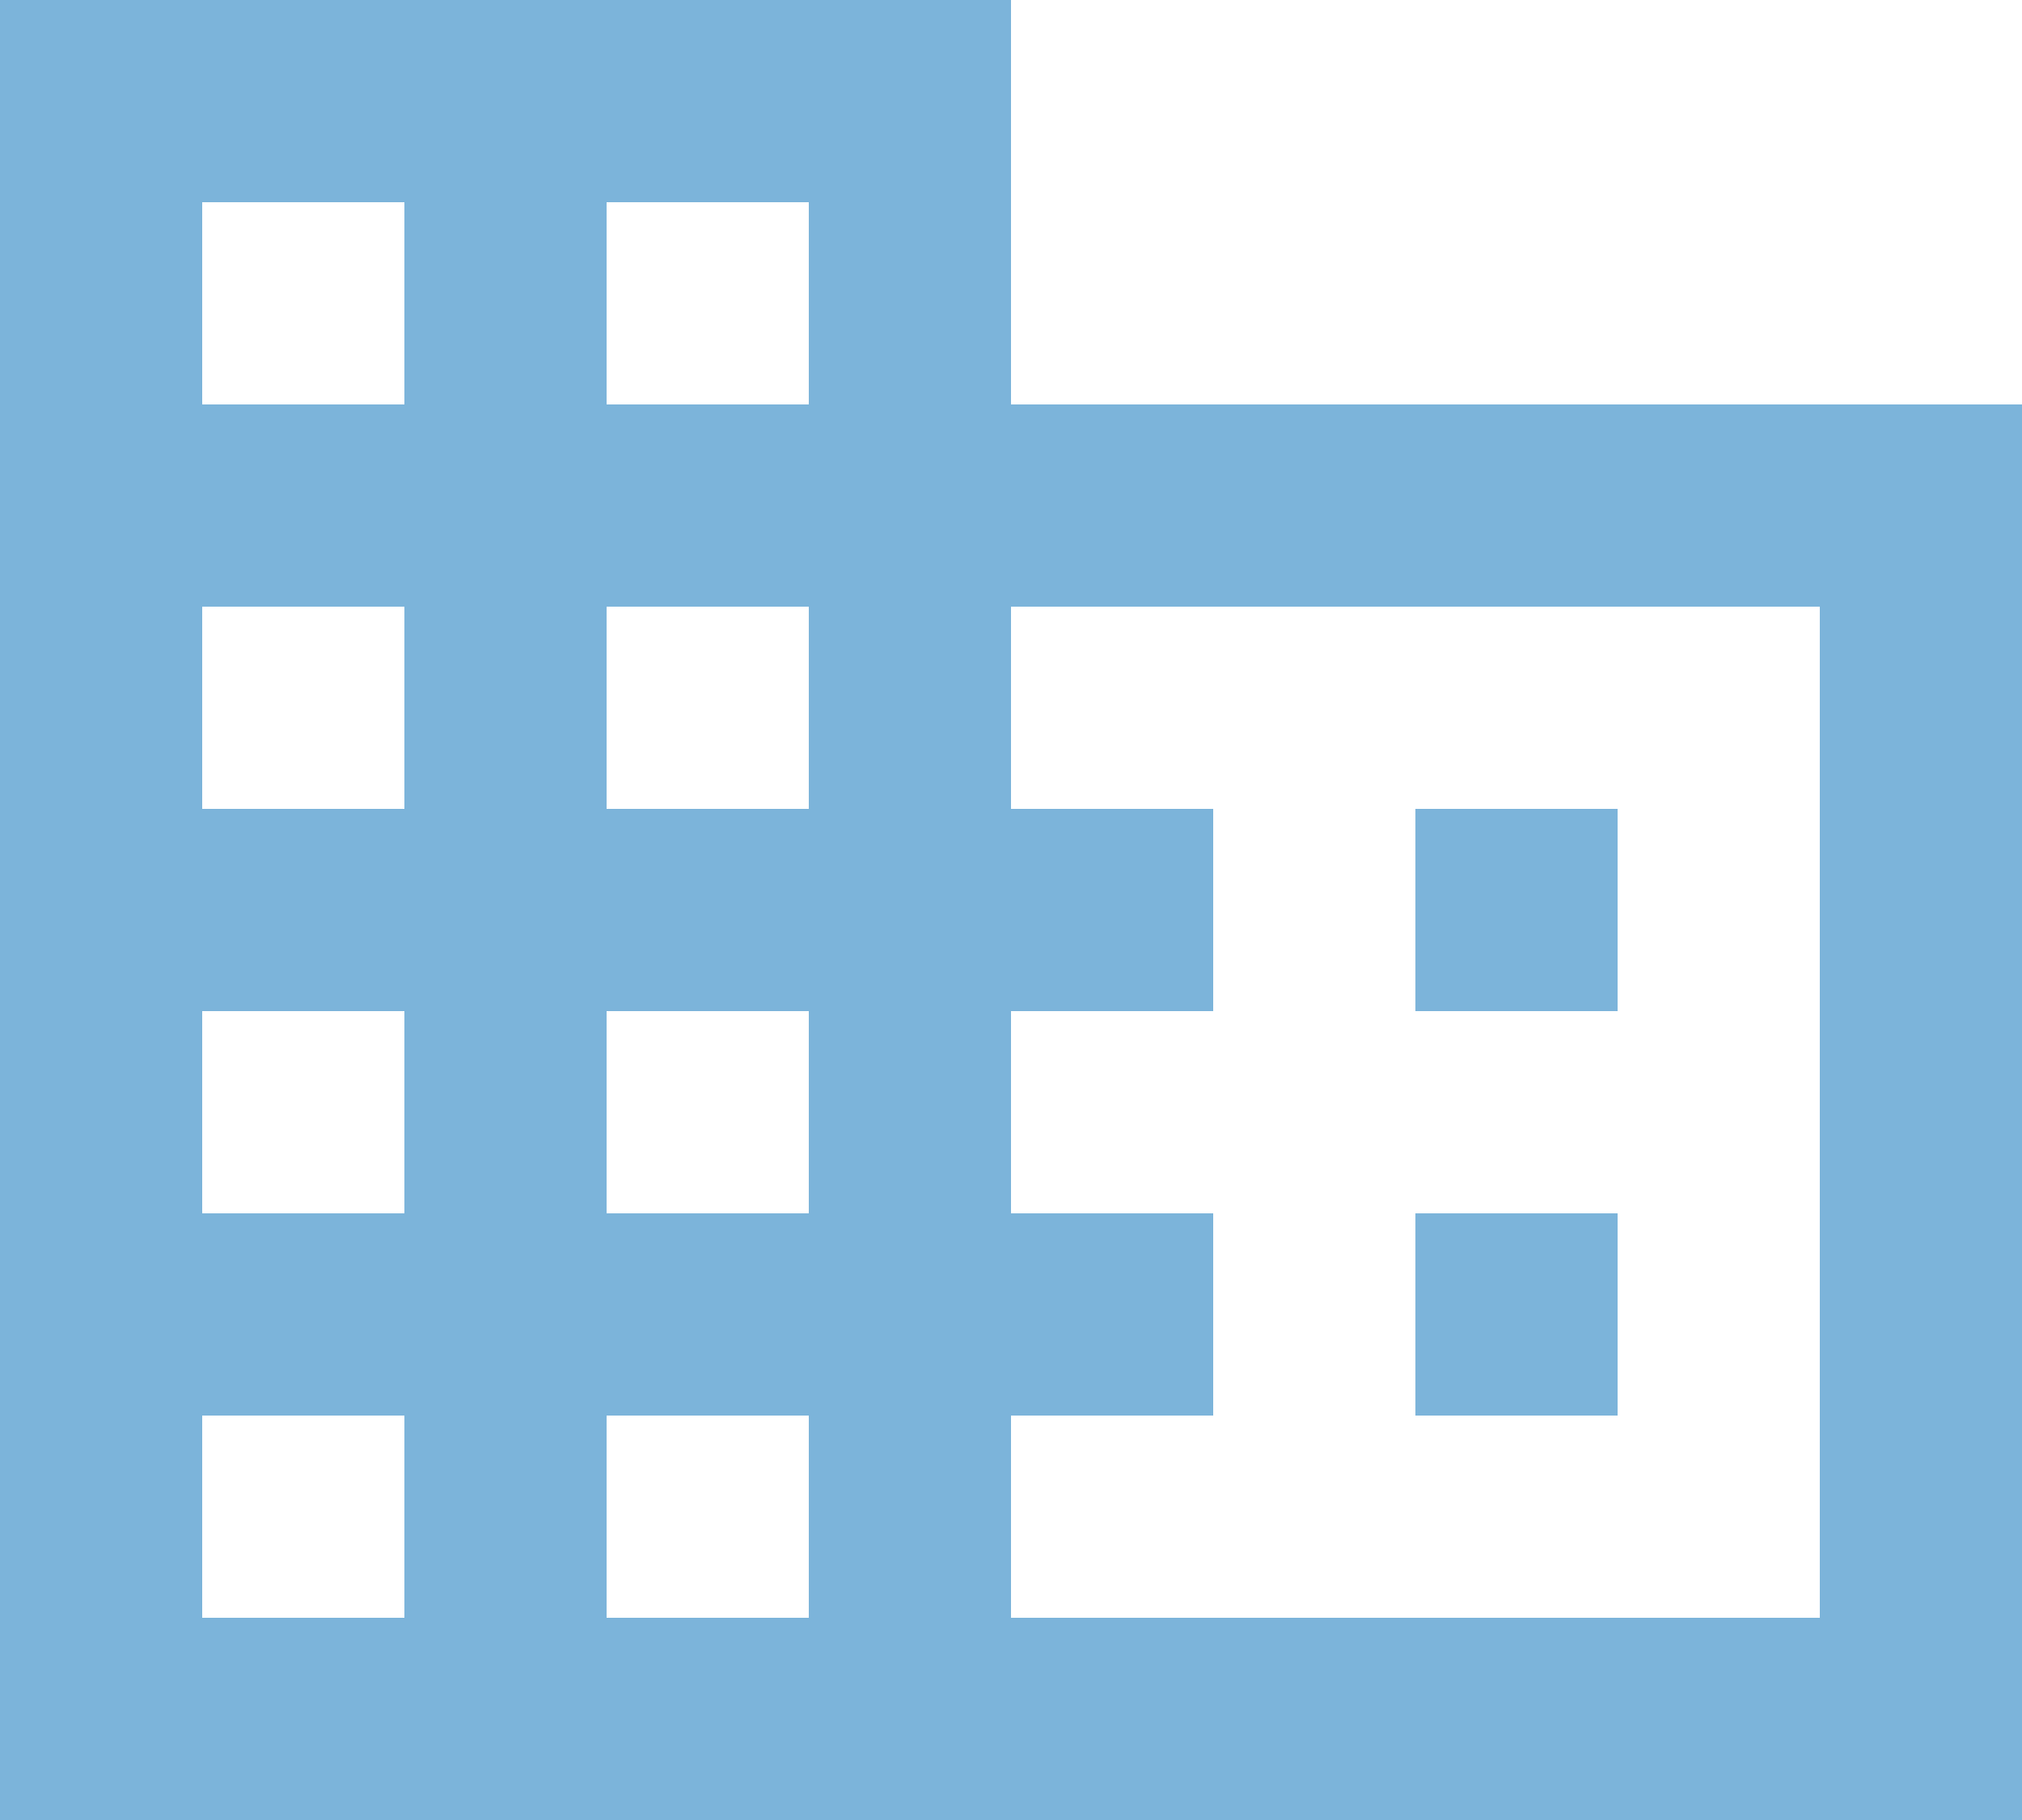 <?xml version="1.0" encoding="UTF-8"?> <svg xmlns="http://www.w3.org/2000/svg" width="100" height="90" viewBox="0 0 100 90" fill="none"> <path d="M50 20V0H0V90H100V20H50ZM20 80H10V70H20V80ZM20 60H10V50H20V60ZM20 40H10V30H20V40ZM20 20H10V10H20V20ZM40 80H30V70H40V80ZM40 60H30V50H40V60ZM40 40H30V30H40V40ZM40 20H30V10H40V20ZM90 80H50V70H60V60H50V50H60V40H50V30H90V80ZM80 40H70V50H80V40ZM80 60H70V70H80V60Z" fill="#7CB4DA"></path> </svg> 